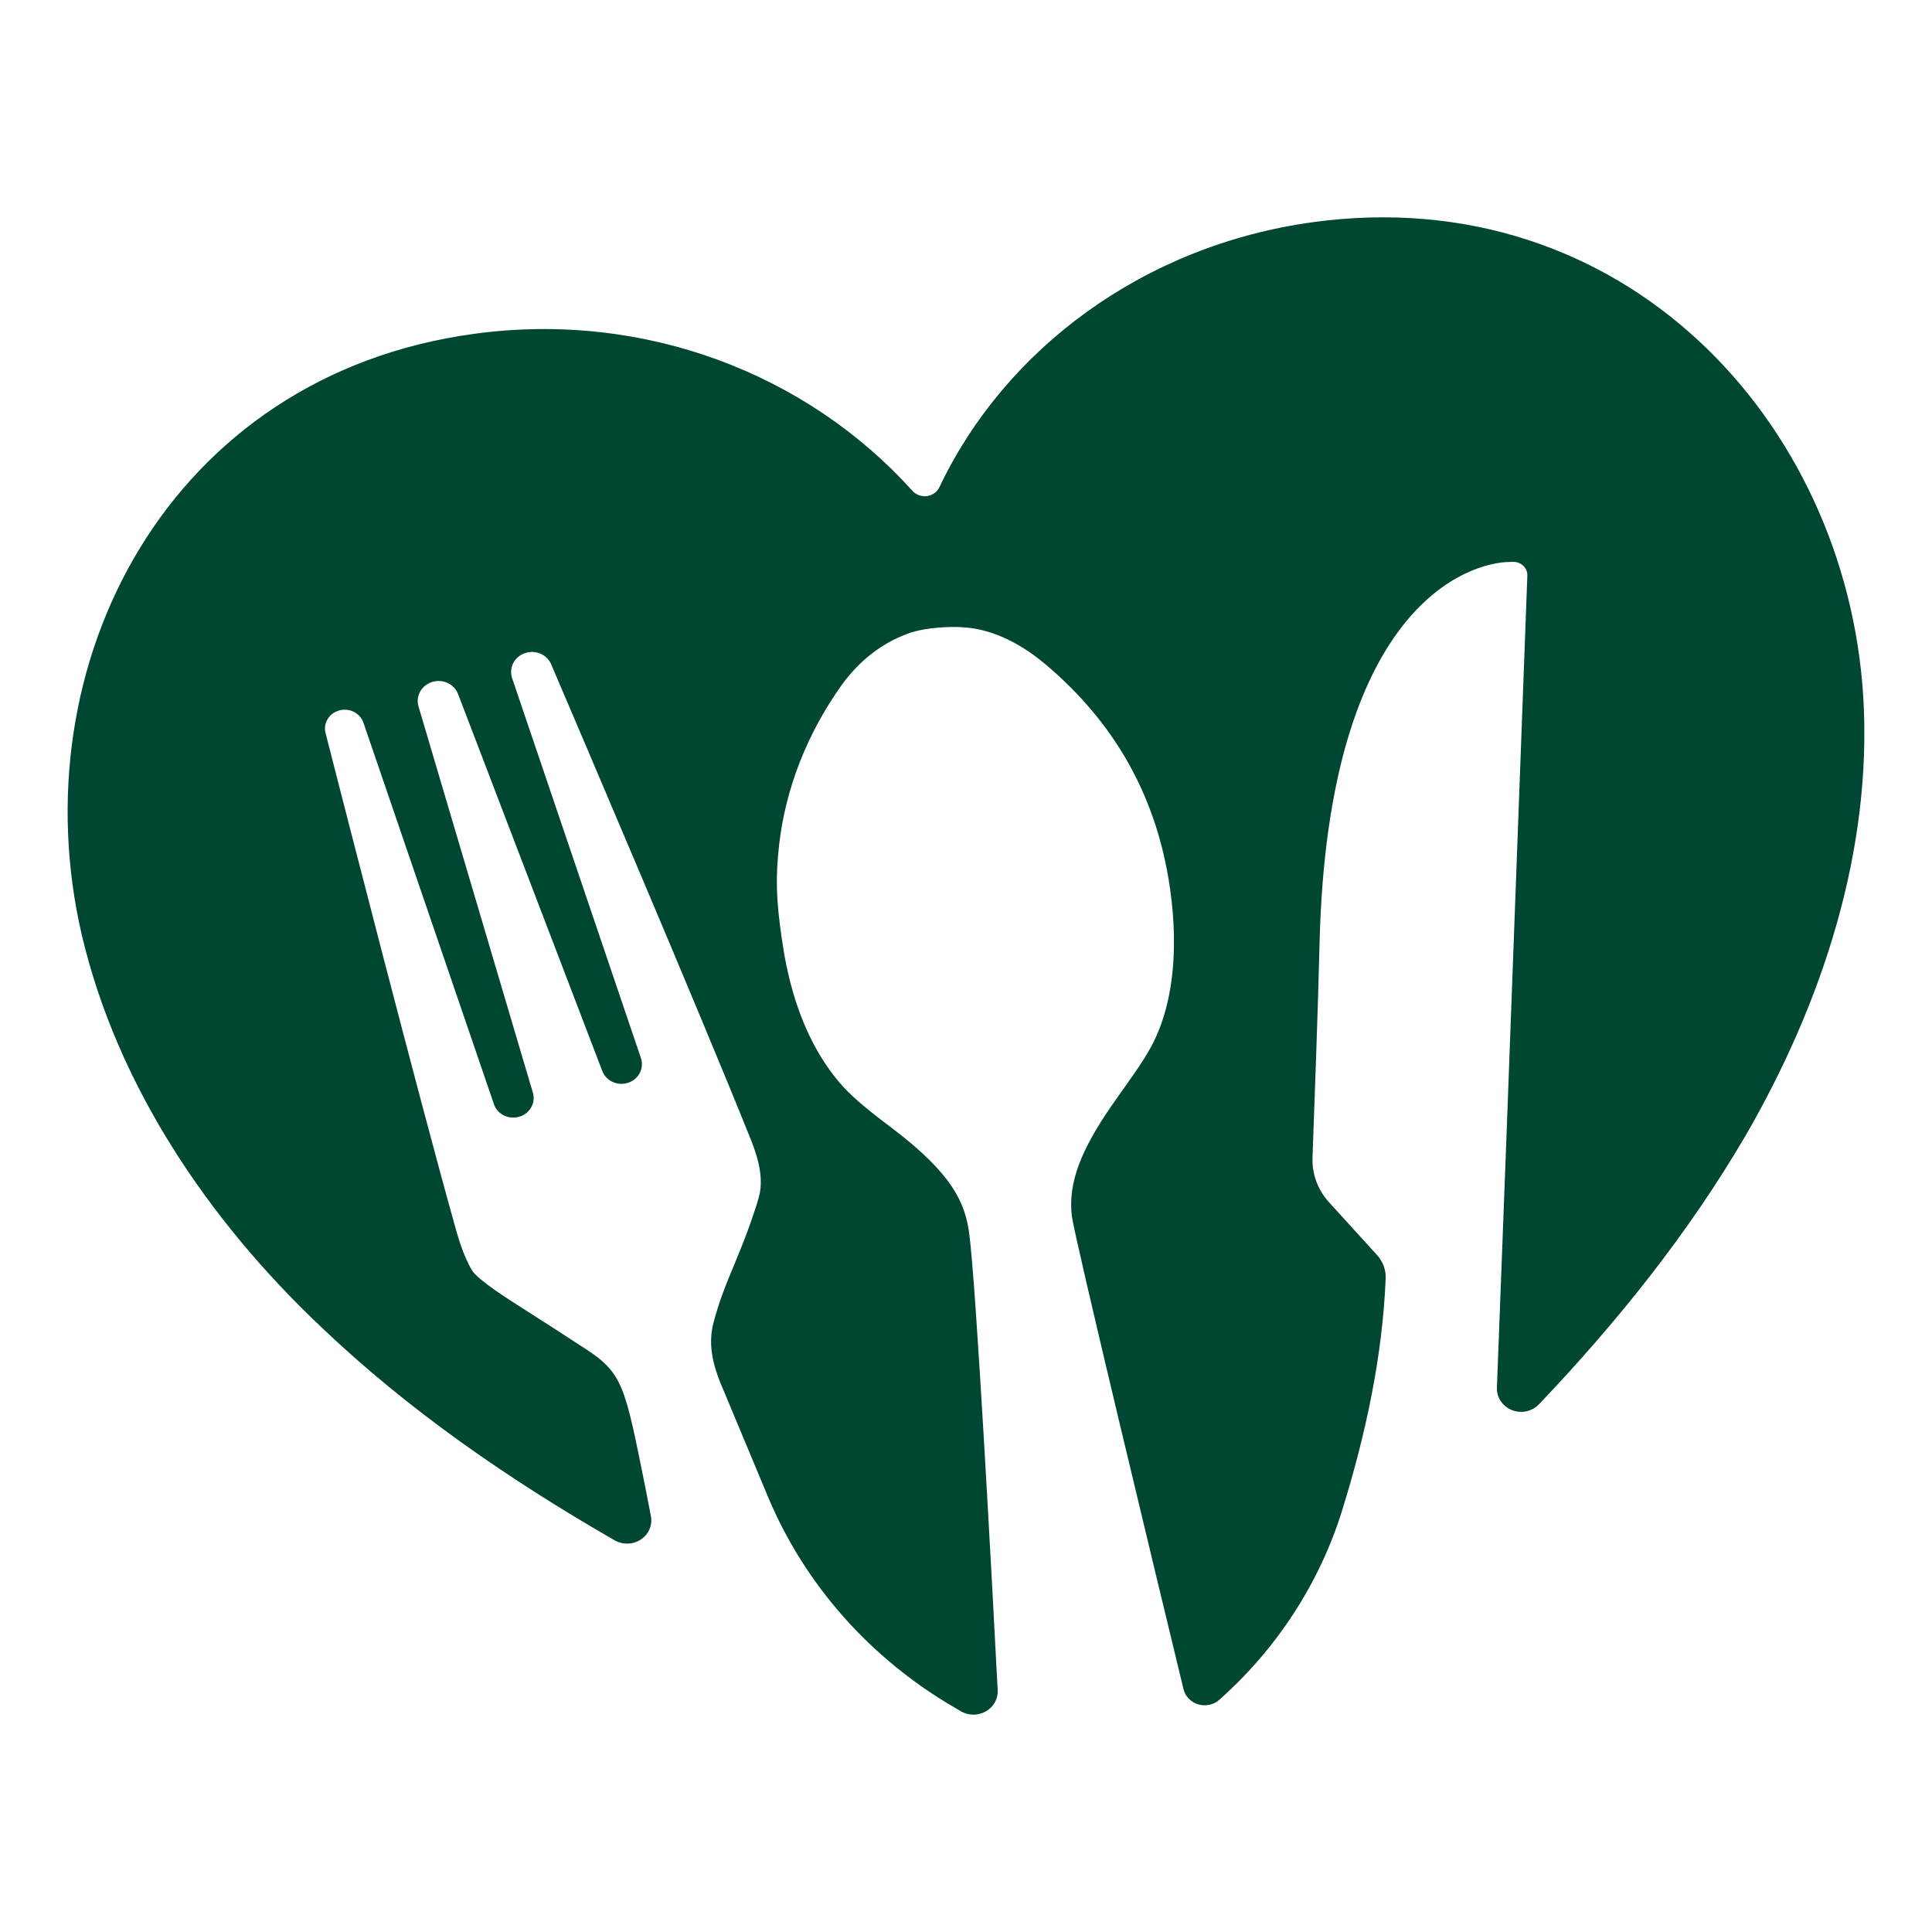 <svg width="40" height="40" viewBox="0 0 40 40" fill="none" xmlns="http://www.w3.org/2000/svg">
<path fill-rule="evenodd" clip-rule="evenodd" d="M9.833 6.909C13.364 6.434 16.718 7.75 18.888 10.159C18.962 10.244 19.078 10.286 19.192 10.271C19.308 10.255 19.406 10.183 19.452 10.081C20.808 7.226 23.681 5.073 27.203 4.597C33.576 3.739 38.219 8.676 38.577 14.424C38.767 17.587 37.742 20.74 36.144 23.506C34.949 25.547 33.482 27.373 31.862 29.075C31.72 29.224 31.497 29.271 31.304 29.195C31.108 29.117 30.985 28.933 30.992 28.733L31.188 23.581L31.622 11.919C31.625 11.844 31.595 11.77 31.54 11.716C31.485 11.662 31.409 11.632 31.329 11.633L31.28 11.634C30.416 11.631 27.486 12.534 27.32 19.54C27.29 20.784 27.212 22.962 27.174 23.964C27.161 24.305 27.284 24.638 27.519 24.895L28.51 25.984C28.631 26.118 28.696 26.29 28.689 26.465C28.624 28.063 28.286 29.661 27.791 31.26C27.325 32.765 26.447 34.123 25.246 35.191C25.129 35.296 24.962 35.332 24.808 35.287C24.655 35.241 24.538 35.121 24.503 34.971C23.945 32.667 22.25 25.636 22.193 25.187C22.103 24.488 22.392 23.793 23.015 22.892C23.327 22.441 23.643 22.027 23.84 21.658C24.416 20.578 24.375 19.127 24.157 17.996C23.838 16.341 23.035 14.959 21.738 13.833C21.167 13.33 20.591 13.052 20.027 12.994C19.676 12.957 19.168 13 18.886 13.088C18.312 13.274 17.812 13.648 17.423 14.187C16.714 15.182 16.268 16.315 16.133 17.473C16.055 18.155 16.067 18.619 16.186 19.43C16.266 19.981 16.488 21.408 17.434 22.474C17.718 22.793 18.168 23.129 18.49 23.373C19.724 24.314 19.982 24.904 20.067 25.542C20.213 26.65 20.536 32.68 20.656 34.994C20.666 35.173 20.572 35.34 20.413 35.432C20.253 35.523 20.055 35.523 19.895 35.431L19.775 35.36C18.02 34.343 16.658 32.806 15.896 30.979L14.973 28.768C14.728 28.207 14.66 27.795 14.78 27.356C14.888 26.961 14.969 26.738 15.25 26.065C15.476 25.524 15.645 25.027 15.71 24.79C15.808 24.437 15.724 24.038 15.544 23.59C14.462 20.894 12.029 15.199 11.411 13.753C11.328 13.559 11.107 13.456 10.897 13.514C10.783 13.544 10.688 13.618 10.632 13.717C10.578 13.817 10.567 13.933 10.603 14.041L13.27 21.907C13.305 22.013 13.294 22.127 13.24 22.224C13.187 22.322 13.094 22.394 12.982 22.424C12.769 22.482 12.546 22.374 12.47 22.175L9.484 14.37C9.407 14.167 9.181 14.056 8.963 14.115C8.732 14.178 8.599 14.406 8.665 14.627L11.033 22.624C11.096 22.839 10.966 23.062 10.742 23.123C10.524 23.183 10.296 23.067 10.226 22.86L7.525 14.964C7.455 14.758 7.224 14.646 7.009 14.713C6.807 14.776 6.689 14.978 6.74 15.176C7.125 16.684 8.654 22.65 9.41 25.35C9.468 25.563 9.588 25.997 9.774 26.303C9.893 26.5 10.532 26.904 10.836 27.097C11.299 27.39 11.766 27.695 12.122 27.927C12.909 28.437 12.94 28.717 13.361 30.794L13.476 31.39C13.512 31.576 13.431 31.765 13.271 31.872C13.108 31.981 12.896 31.988 12.726 31.891C10.537 30.632 8.461 29.202 6.653 27.478C4.292 25.247 2.424 22.454 1.695 19.364C0.387 13.747 3.49 7.763 9.833 6.909Z" fill="#004733"/>
</svg>
